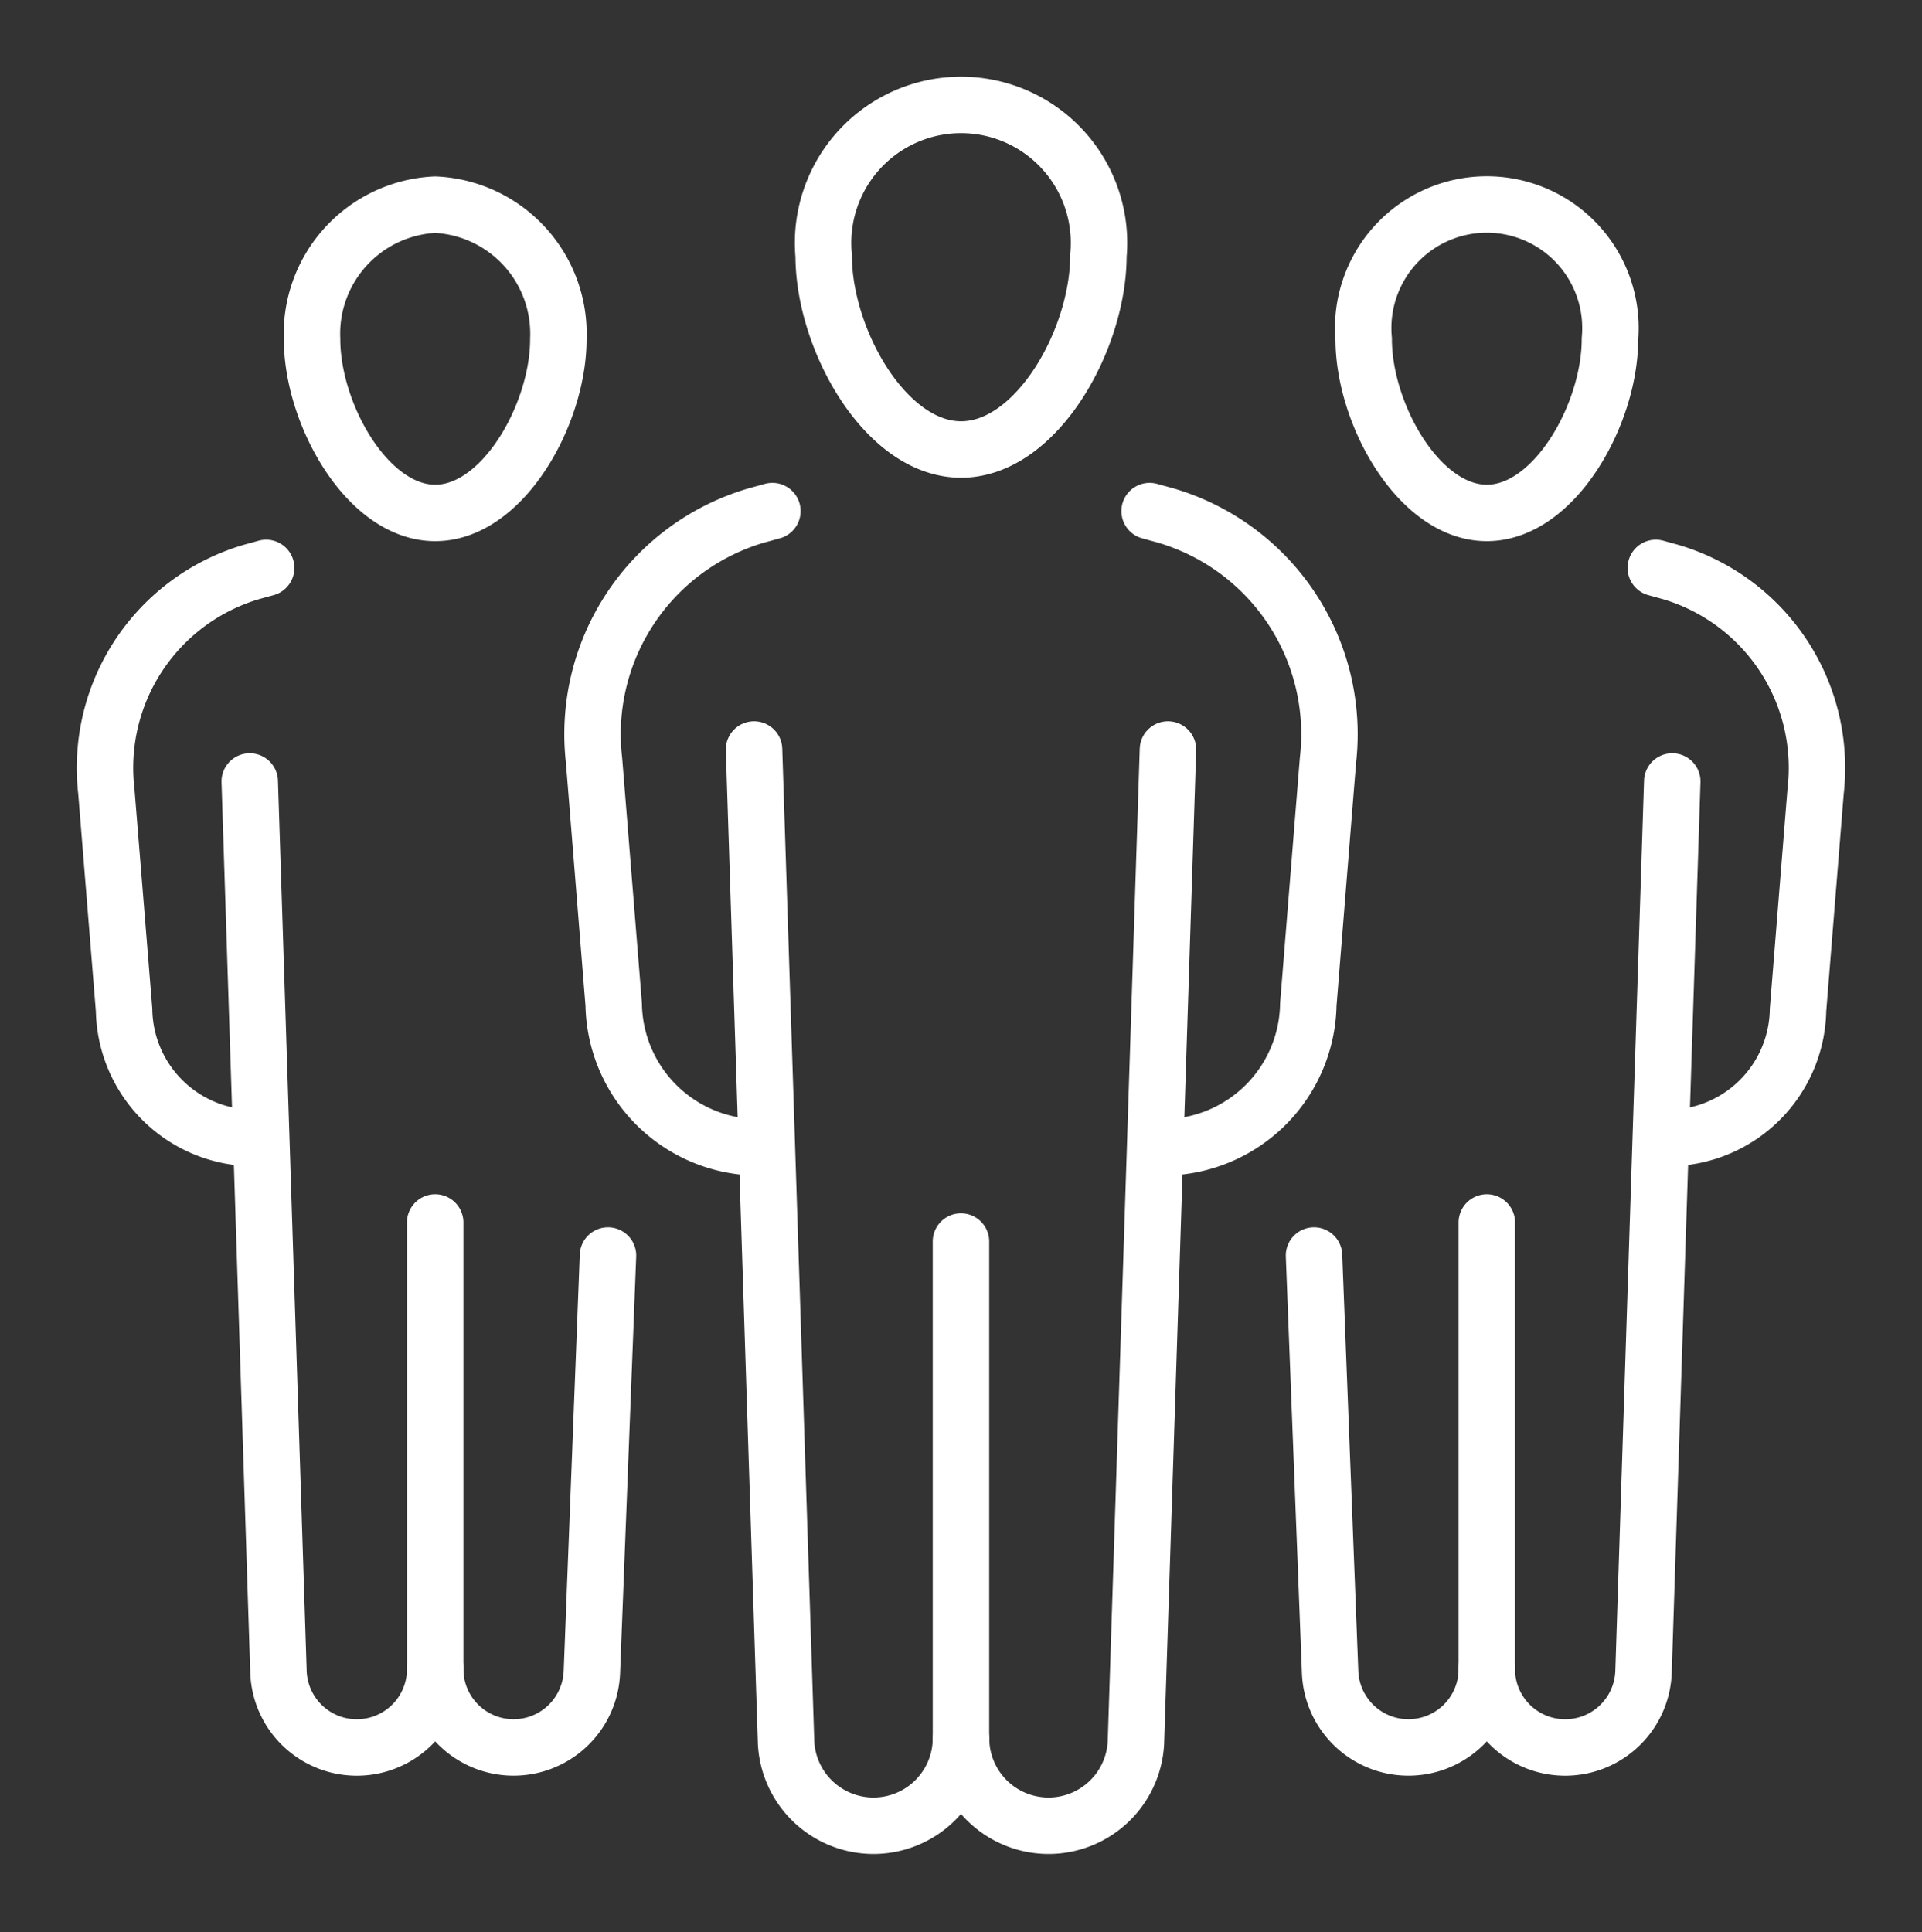 <svg xmlns="http://www.w3.org/2000/svg" xmlns:xlink="http://www.w3.org/1999/xlink" width="51.07" height="51.338" viewBox="0 0 51.07 51.338">
  <rect x="0" y="0" width="51.07" height="51.338" fill="#333333" stroke="none"/>
  <defs>
    <clipPath id="clip-path">
      <rect id="長方形_14992" data-name="長方形 14992" width="51.07" height="51.338" fill="rgba(0,0,0,0)" stroke="#fff" stroke-width="1.5"/>
    </clipPath>
  </defs>
  <g id="グループ_377129" data-name="グループ 377129" transform="translate(2 2)">
    <g id="グループ_377129-2" data-name="グループ 377129" transform="translate(-2 -2)" clip-path="url(#clip-path)">
      <path id="パス_368298" data-name="パス 368298" d="M91.447,6.4a3.666,3.666,0,1,0-7.3,0c0,2.205,1.634,5.148,3.651,5.148S91.447,8.61,91.447,6.4Z" transform="translate(-62.261 0.396)" fill="rgba(0,0,0,0)" stroke="#fff" stroke-linecap="round" stroke-linejoin="round" stroke-width="1.5"/>
      <path id="パス_368299" data-name="パス 368299" d="M121.262,48.564l.428.118a6.056,6.056,0,0,1,4.311,6.5l-.523,6.494a3.861,3.861,0,0,1-3.823,3.794" transform="translate(-90.715 -34.984)" fill="rgba(0,0,0,0)" stroke="#fff" stroke-linecap="round" stroke-linejoin="round" stroke-width="1.5"/>
      <path id="パス_368300" data-name="パス 368300" d="M62.683,48.564l-.428.118a6.055,6.055,0,0,0-4.311,6.5l.523,6.494a3.861,3.861,0,0,0,3.823,3.794" transform="translate(-42.16 -34.984)" fill="rgba(0,0,0,0)" stroke="#fff" stroke-linecap="round" stroke-linejoin="round" stroke-width="1.5"/>
      <path id="パス_368301" data-name="パス 368301" d="M76.227,75.7l.851,26.387a2.325,2.325,0,0,0,4.647-.094V88.773" transform="translate(-56.191 -55.784)" fill="rgba(0,0,0,0)" stroke="#fff" stroke-linecap="round" stroke-linejoin="round" stroke-width="1.5"/>
      <path id="パス_368302" data-name="パス 368302" d="M105.287,75.7l-.851,26.387a2.325,2.325,0,0,1-4.647-.094" transform="translate(-74.253 -55.784)" fill="rgba(0,0,0,0)" stroke="#fff" stroke-linecap="round" stroke-linejoin="round" stroke-width="1.5"/>
      <path id="パス_368303" data-name="パス 368303" d="M152.176,17.256a3.285,3.285,0,1,0-6.543,0c0,1.976,1.465,4.613,3.272,4.613S152.176,19.232,152.176,17.256Z" transform="translate(-109.398 -8.24)" fill="rgba(0,0,0,0)" stroke="#fff" stroke-linecap="round" stroke-linejoin="round" stroke-width="1.5"/>
      <path id="パス_368304" data-name="パス 368304" d="M178.894,55.036l.384.106a5.426,5.426,0,0,1,3.863,5.823l-.468,5.819a3.459,3.459,0,0,1-3.425,3.4" transform="translate(-134.897 -39.946)" fill="rgba(0,0,0,0)" stroke="#fff" stroke-linecap="round" stroke-linejoin="round" stroke-width="1.5"/>
      <path id="パス_368305" data-name="パス 368305" d="M139.979,130.437l.427,11.048a2.083,2.083,0,0,0,4.165-.084V129.559" transform="translate(-105.064 -97.076)" fill="rgba(0,0,0,0)" stroke="#fff" stroke-linecap="round" stroke-linejoin="round" stroke-width="1.5"/>
      <path id="パス_368306" data-name="パス 368306" d="M164.579,79.349l-.763,23.645a2.083,2.083,0,0,1-4.165-.084" transform="translate(-120.145 -58.584)" fill="rgba(0,0,0,0)" stroke="#fff" stroke-linecap="round" stroke-linejoin="round" stroke-width="1.5"/>
      <path id="パス_368307" data-name="パス 368307" d="M25.907,17.256a3.435,3.435,0,0,1,3.272-3.578,3.435,3.435,0,0,1,3.272,3.578c0,1.976-1.465,4.613-3.272,4.613S25.907,19.232,25.907,17.256Z" transform="translate(-17.615 -8.24)" fill="rgba(0,0,0,0)" stroke="#fff" stroke-linecap="round" stroke-linejoin="round" stroke-width="1.5"/>
      <path id="パス_368308" data-name="パス 368308" d="M6.675,55.036l-.384.106a5.426,5.426,0,0,0-3.863,5.823L2.9,66.784a3.459,3.459,0,0,0,3.425,3.4" transform="translate(0.397 -39.946)" fill="rgba(0,0,0,0)" stroke="#fff" stroke-linecap="round" stroke-linejoin="round" stroke-width="1.5"/>
      <path id="パス_368309" data-name="パス 368309" d="M44.516,130.437l-.427,11.048a2.083,2.083,0,0,1-4.165-.084V129.559" transform="translate(-28.361 -97.076)" fill="rgba(0,0,0,0)" stroke="#fff" stroke-linecap="round" stroke-linejoin="round" stroke-width="1.5"/>
      <path id="パス_368310" data-name="パス 368310" d="M18.812,79.349l.763,23.645a2.083,2.083,0,0,0,4.165-.084" transform="translate(-12.176 -58.584)" fill="rgba(0,0,0,0)" stroke="#fff" stroke-linecap="round" stroke-linejoin="round" stroke-width="1.5"/>
    </g>
  </g>
</svg>

